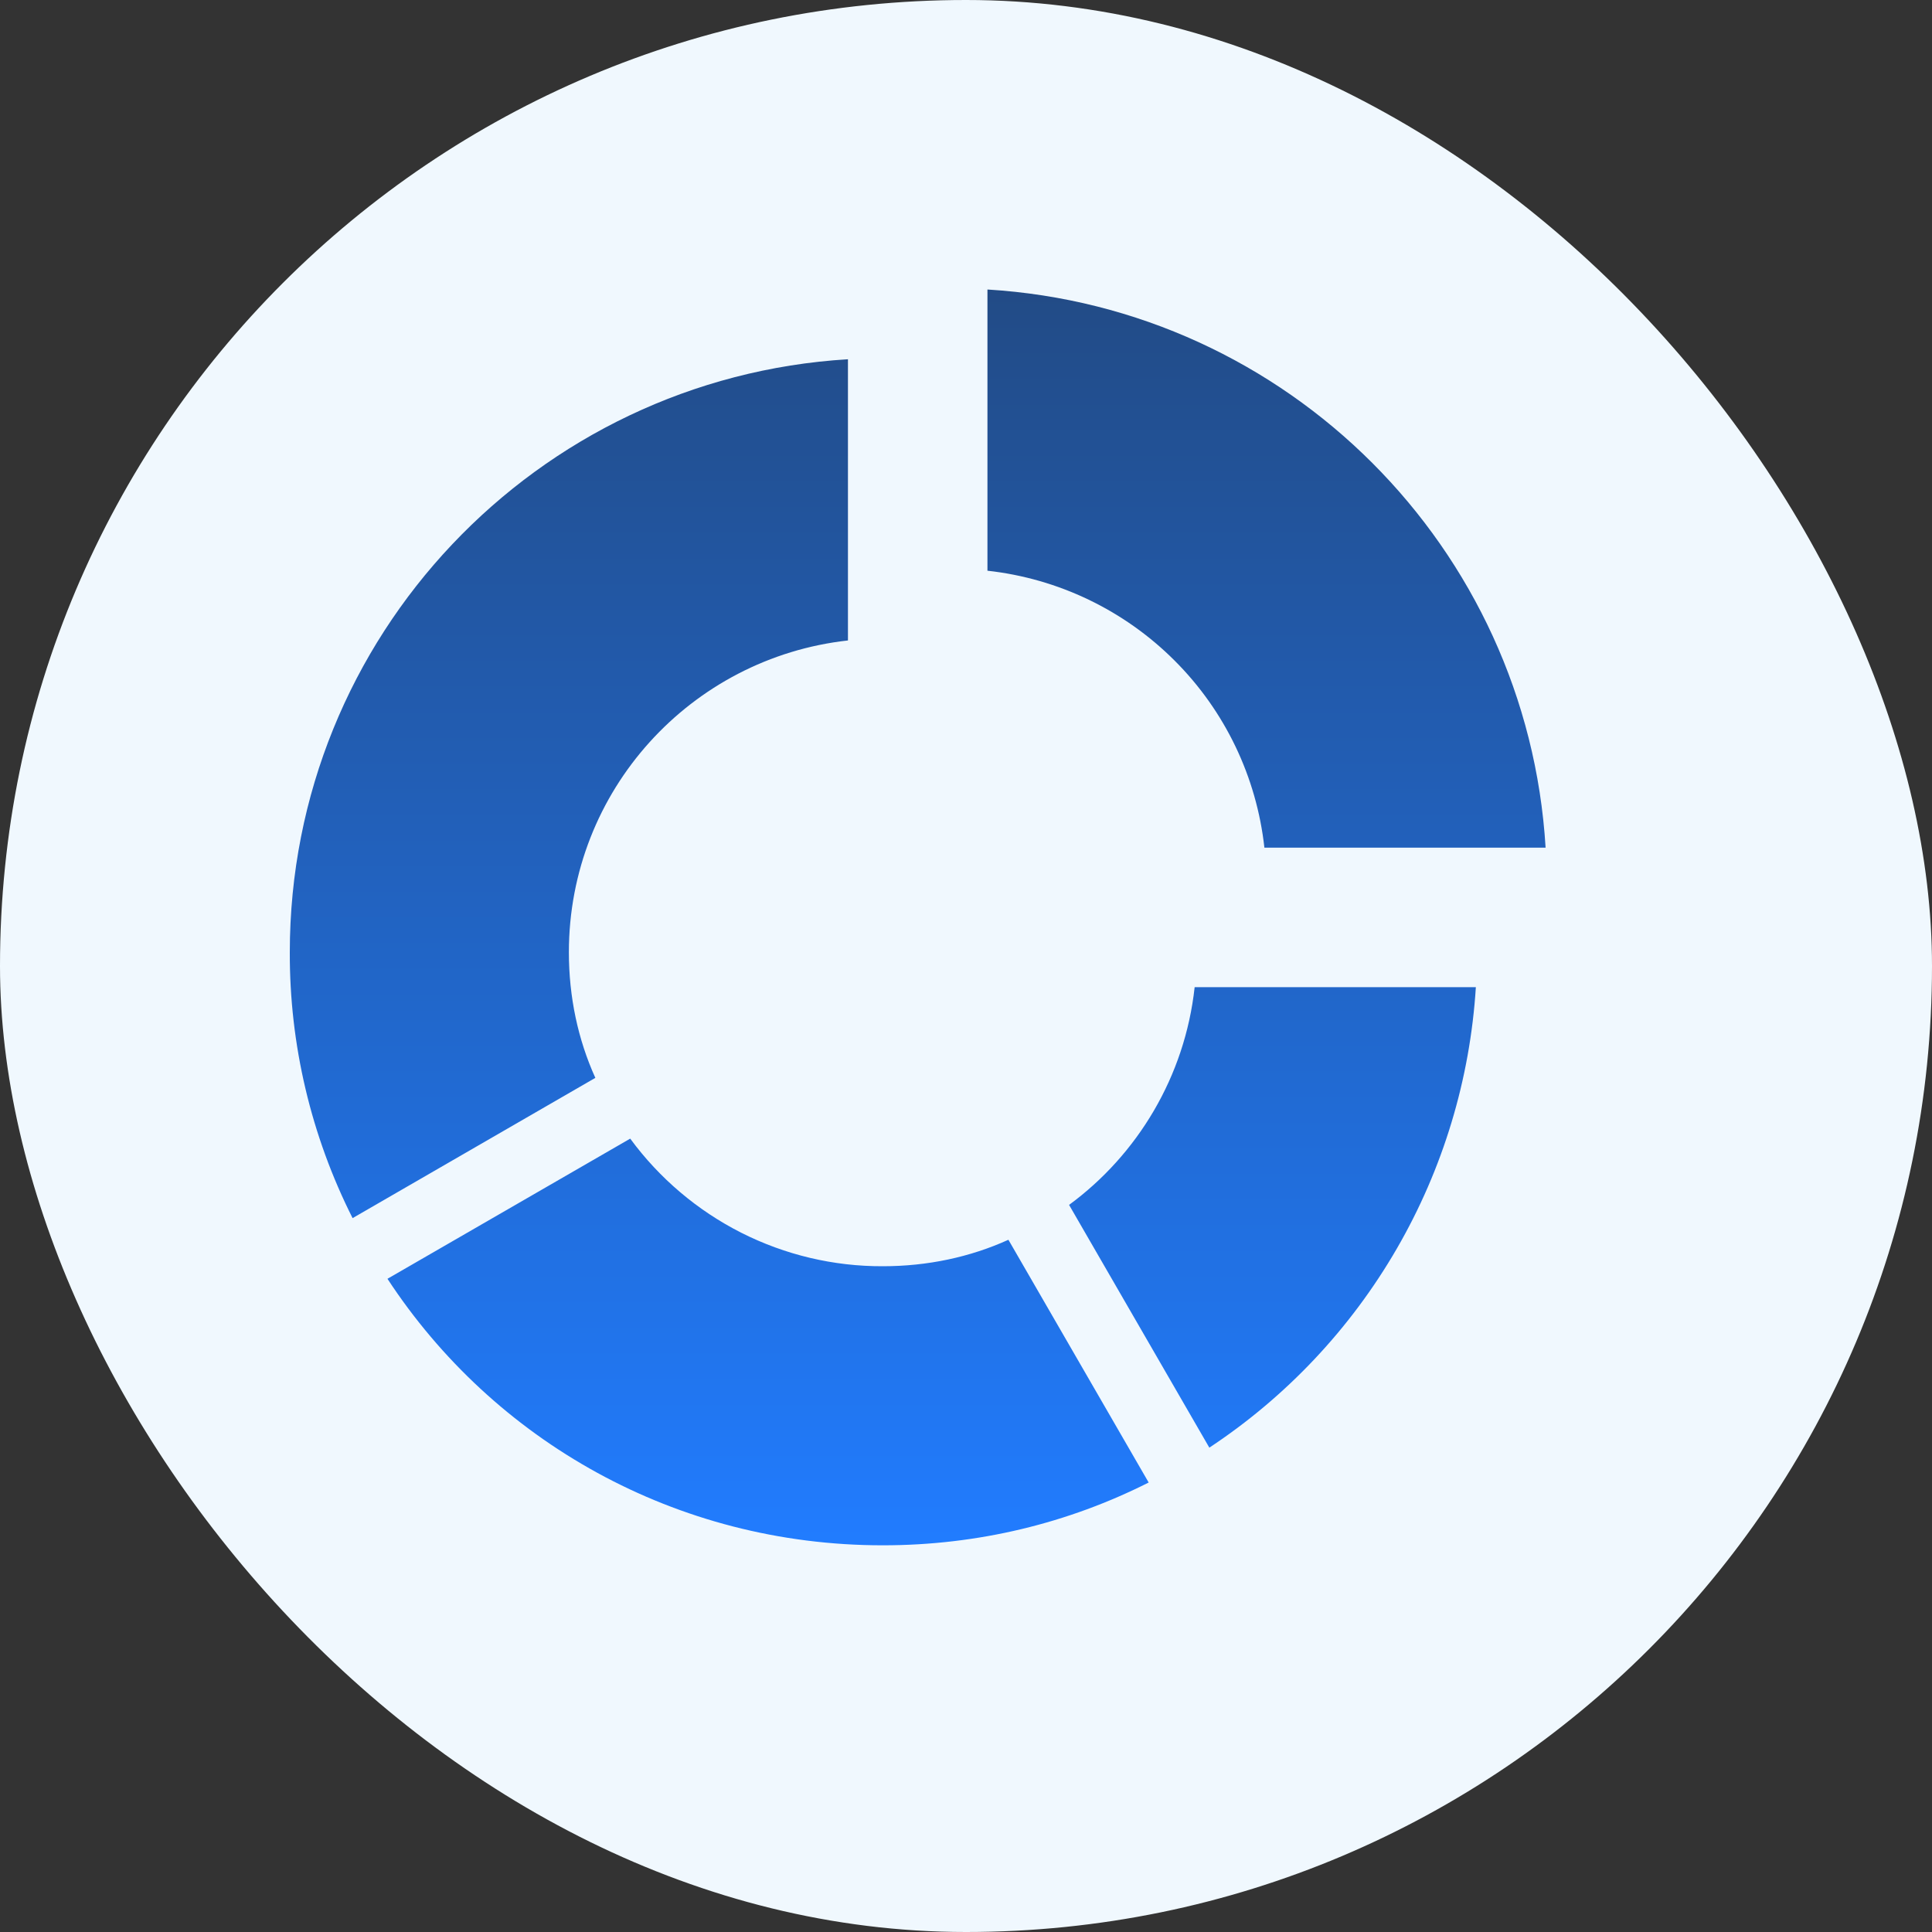 <?xml version="1.0" encoding="utf-8"?>
<svg xmlns="http://www.w3.org/2000/svg" fill="none" height="100%" overflow="visible" preserveAspectRatio="none" style="display: block;" viewBox="0 0 20 20" width="100%">
<rect x="0" y="0" width="20" height="20" fill="#333333" stroke="none"/>
<g id="Frame 1597886682">
<g clip-path="url(#clip0_0_113)">
<rect fill="#F0F8FE" height="20" rx="10" width="20"/>
<g id="mdi:report-arc">
<path d="M12.519 14.986L11.067 12.473C11.775 11.953 12.266 11.144 12.367 10.219H15.278C15.218 11.173 14.938 12.1 14.459 12.927C13.98 13.754 13.316 14.459 12.519 14.986ZM10.222 5.908V2.997C13.328 3.185 15.812 5.669 16 8.775H13.089C13.008 8.042 12.681 7.359 12.159 6.838C11.638 6.317 10.955 5.989 10.222 5.908ZM5.889 9.858C5.889 10.32 5.983 10.761 6.163 11.158L3.65 12.61C3.22 11.757 2.997 10.814 3 9.858C3 6.587 5.557 3.914 8.778 3.719V6.63C7.153 6.81 5.889 8.183 5.889 9.858ZM9.139 15.997C6.994 15.997 5.109 14.914 4.011 13.238L6.524 11.787C6.825 12.197 7.219 12.531 7.673 12.761C8.128 12.991 8.63 13.11 9.139 13.108C9.601 13.108 10.042 13.014 10.439 12.834L11.891 15.347C11.06 15.766 10.128 15.997 9.139 15.997Z" fill="url(#paint0_linear_0_113)" id="Vector"/>
</g>
</g>
</g>
<defs>
<linearGradient gradientUnits="userSpaceOnUse" id="paint0_linear_0_113" x1="9.5" x2="9.5" y1="2.997" y2="15.997">
<stop stop-color="#224B86"/>
<stop offset="1" stop-color="#217CFF"/>
</linearGradient>
<clipPath id="clip0_0_113">
<rect fill="white" height="20" rx="10" width="20"/>
</clipPath>
</defs>
</svg>